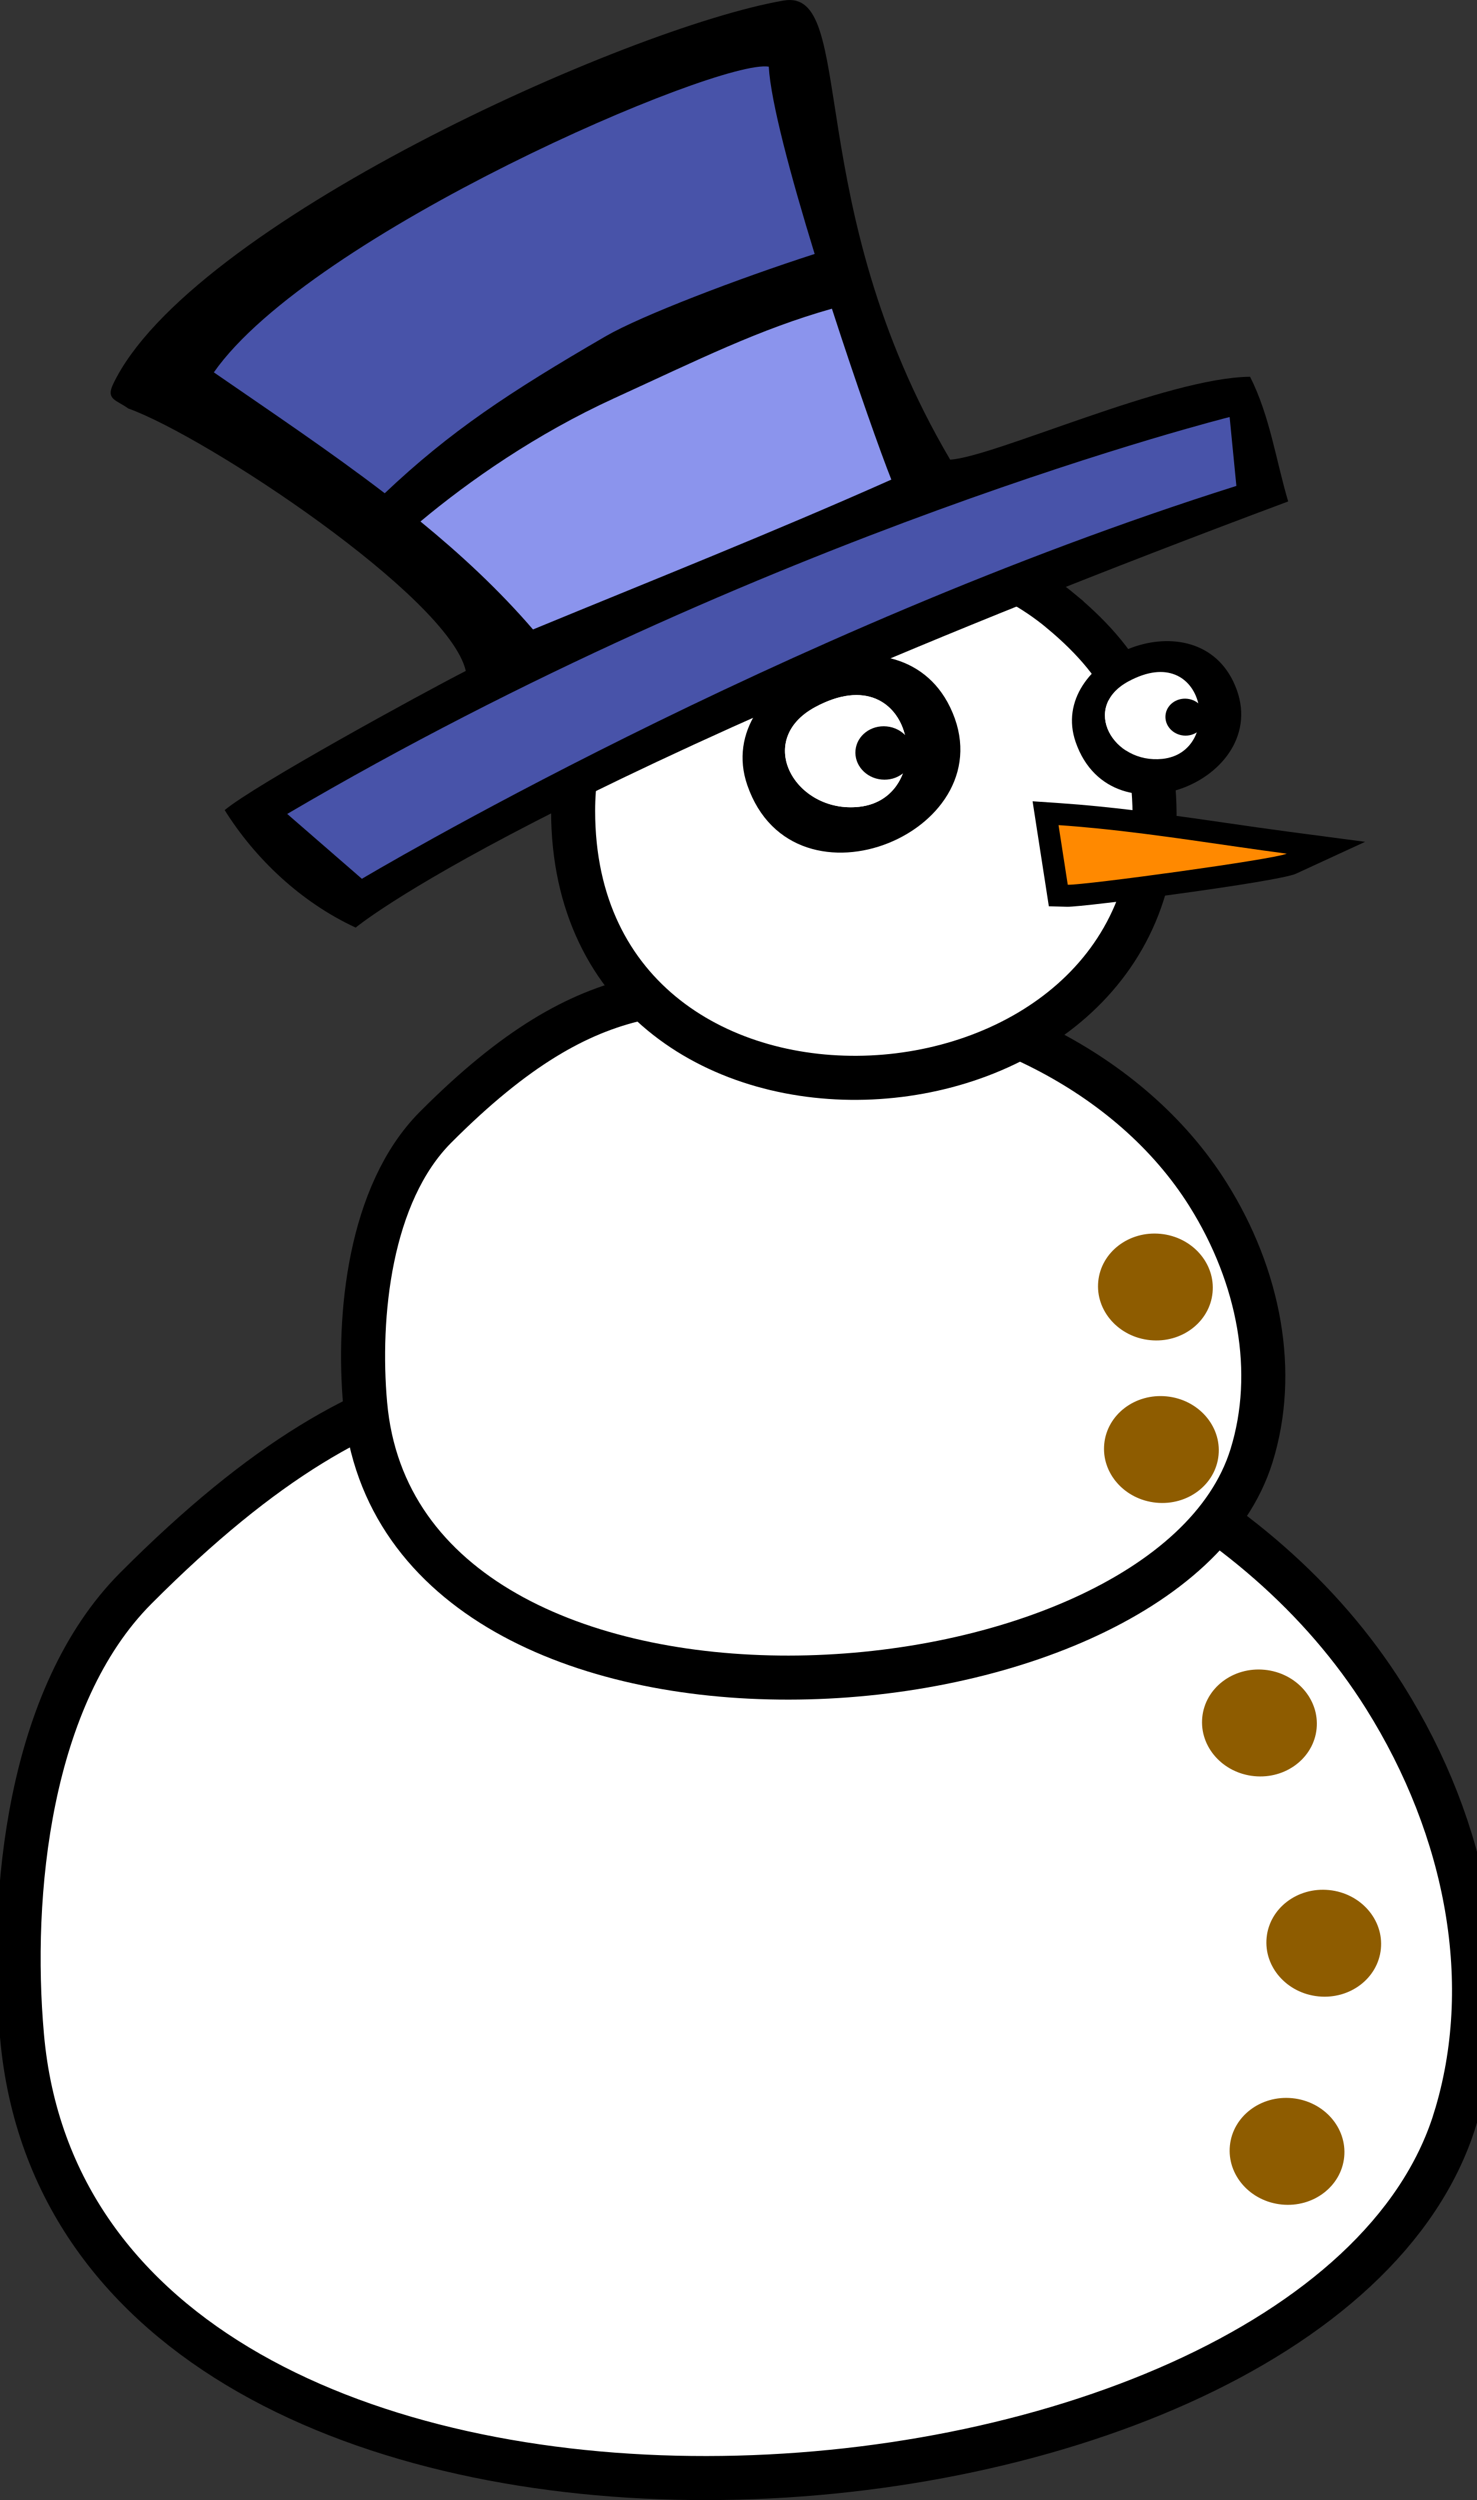 <svg version="1.1" xmlns="http://www.w3.org/2000/svg" xmlns:xlink="http://www.w3.org/1999/xlink" width="67.068" height="113.51" viewBox="0,0,67.068,113.51"><rect x="0" y="0" width="67.068" height="113.51" fill="#333333" stroke="none"/><g transform="translate(-202.404,-123.245)"><g data-paper-data="{&quot;isPaintingLayer&quot;:true}" fill-rule="nonzero" stroke-linecap="butt" stroke-linejoin="miter" stroke-miterlimit="10" stroke-dasharray="" stroke-dashoffset="0" style="mix-blend-mode: normal"><g><path d="M268.471,219.476c-6.337,20.377 -62.584,24.299 -65.068,-3.796c-0.572,-6.436 0.298,-15.439 5.168,-20.325c11.681,-11.722 18.265,-10.15 29.093,-9.793c10.613,0.352 21.902,5.627 27.613,14.726c3.796,6.047 5.095,13.067 3.193,19.188z" fill="#ffffff" stroke="#000000" stroke-width="2"/><path d="M256.997,201.214c0.133,-1.333 1.402,-2.299 2.836,-2.156c1.434,0.142 2.489,1.339 2.356,2.672c-0.133,1.333 -1.402,2.299 -2.836,2.156c-1.434,-0.142 -2.489,-1.339 -2.356,-2.672z" fill="#8e5c00" stroke="none" stroke-width="1"/><path d="M259.919,211.214c0.133,-1.333 1.401,-2.299 2.834,-2.156c1.433,0.142 2.487,1.339 2.354,2.672c-0.133,1.333 -1.401,2.299 -2.834,2.156c-1.433,-0.142 -2.487,-1.339 -2.354,-2.672z" fill="#8e5c00" stroke="none" stroke-width="1"/><path d="M258.251,220.664c0.133,-1.333 1.402,-2.299 2.835,-2.156c1.433,0.142 2.488,1.339 2.355,2.672c-0.133,1.333 -1.402,2.299 -2.835,2.156c-1.433,-0.142 -2.488,-1.339 -2.355,-2.672z" fill="#8e5c00" stroke="none" stroke-width="1"/></g><g><path d="M259.232,189.343c-3.92,12.604 -38.71,15.031 -40.246,-2.348c-0.354,-3.982 0.184,-9.55 3.197,-12.572c7.225,-7.251 11.297,-6.278 17.995,-6.056c6.564,0.217 13.546,3.48 17.079,9.108c2.348,3.74 3.152,8.083 1.975,11.868z" fill="#ffffff" stroke="#000000" stroke-width="2"/><path d="M252.274,181.42c0.132,-1.333 1.402,-2.298 2.835,-2.155c1.433,0.142 2.488,1.338 2.355,2.671c-0.132,1.333 -1.402,2.298 -2.835,2.155c-1.433,-0.142 -2.488,-1.338 -2.355,-2.671z" fill="#8e5c00" stroke="none" stroke-width="1"/><path d="M252.546,188.799c0.132,-1.333 1.402,-2.298 2.835,-2.155c1.433,0.142 2.488,1.338 2.355,2.671c-0.132,1.333 -1.402,2.298 -2.835,2.155c-1.433,-0.142 -2.488,-1.338 -2.355,-2.671z" fill="#8e5c00" stroke="none" stroke-width="1"/></g><g><path d="M250.601,151.01c3.091,2.58 4,4.955 4.206,8.423c0.946,15.938 -26.381,17.806 -26.379,0.619c0.003,-4.956 2.961,-9.419 6.635,-11.012c3.13,-1.357 10.521,-2.22 15.538,1.969z" fill="#ffffff" stroke="#000000" stroke-width="2"/><g stroke="none" stroke-width="1"><path d="M249.881,160.166l0.624,0.042c0.58,0.04 1.159,0.09 1.737,0.147c1.918,0.191 3.851,0.47 5.722,0.74c0.978,0.141 1.957,0.283 2.937,0.412l1.713,0.227l-1.569,0.723c-0.735,0.339 -9.498,1.473 -10.167,1.456l-0.417,-0.01z" fill="#ff8900"/><path d="M252.192,160.853c-0.573,-0.057 -1.147,-0.107 -1.722,-0.145l0.419,2.707c0.788,0.02 9.388,-1.154 9.944,-1.411c-2.879,-0.382 -5.75,-0.864 -8.642,-1.151M252.291,159.858c1.929,0.192 3.867,0.471 5.743,0.743c0.976,0.141 1.953,0.282 2.93,0.412l3.427,0.453l-3.139,1.447c-0.803,0.37 -9.671,1.52 -10.387,1.502l-0.835,-0.022l-0.127,-0.825l-0.42,-2.707l-0.191,-1.236l1.249,0.085c0.585,0.04 1.169,0.09 1.752,0.148z" fill="#000000"/></g><g stroke="none" stroke-width="1"><path d="M251.247,156.935c-1.297,-3.756 5.296,-6.594 7.155,-2.753c2.1,4.337 -5.502,7.532 -7.155,2.753zM253.643,154.182c-2.178,1.176 -0.693,3.756 1.544,3.518c2.818,-0.299 1.994,-5.429 -1.544,-3.518z" fill="#000000"/><path d="M255.187,157.7c-2.236,0.238 -3.722,-2.342 -1.544,-3.518c3.537,-1.912 4.362,3.219 1.544,3.518z" fill="#ffffff"/><path d="M255.327,155.716c0.046,-0.461 0.485,-0.795 0.982,-0.746c0.496,0.049 0.861,0.463 0.816,0.924c-0.046,0.461 -0.485,0.795 -0.982,0.746c-0.496,-0.049 -0.861,-0.463 -0.816,-0.924z" fill="#000000"/></g><g stroke="none" stroke-width="1"><path d="M236.338,158.894c-1.67,-4.834 6.813,-8.486 9.207,-3.543c2.701,5.58 -7.081,9.691 -9.207,3.543zM239.419,155.35c-2.801,1.514 -0.891,4.833 1.986,4.528c3.626,-0.384 2.565,-6.986 -1.986,-4.528z" fill="#000000"/><path d="M241.405,159.877c-2.877,0.305 -4.787,-3.013 -1.986,-4.528c4.551,-2.458 5.612,4.143 1.986,4.528z" fill="#ffffff"/><path d="M241.251,157.303c0.066,-0.666 0.701,-1.148 1.418,-1.077c0.717,0.071 1.245,0.669 1.179,1.335c-0.066,0.666 -0.701,1.148 -1.418,1.077c-0.717,-0.071 -1.245,-0.669 -1.179,-1.335z" fill="#000000"/></g></g><g stroke="none" stroke-width="1"><path d="M260.898,146.012c-34.781,12.985 -42.343,19.348 -42.343,19.348c-2.478,-1.145 -4.564,-3.121 -5.949,-5.334c1.368,-1.145 8.87,-5.253 10.949,-6.32c-0.763,-3.354 -11.764,-10.636 -15.329,-11.916c-0.531,-0.386 -1.014,-0.402 -0.696,-1.081c3.402,-7.231 23.32,-16.21 30.459,-17.439c3.366,-0.58 0.733,9.25 7.56,20.844c1.98,-0.113 9.844,-3.729 13.619,-3.763c0.903,1.794 1.169,3.771 1.73,5.662z" fill="#000000"/><path d="M258.239,142.178l0.307,3.129c-20.852,6.586 -39.709,17.838 -39.709,17.838l-3.391,-2.945c21.7,-12.75 42.793,-18.022 42.793,-18.021z" fill="#4853a9"/><path d="M240.18,137.26c1.111,3.436 2.227,6.579 2.698,7.76c-5.334,2.377 -10.859,4.572 -16.272,6.804c-1.543,-1.792 -3.275,-3.401 -5.11,-4.902c2.219,-1.853 5.247,-3.97 8.795,-5.595c3.881,-1.776 6.577,-3.129 9.889,-4.067z" fill="#8b94ed"/><path d="M219.873,145.639c-2.507,-1.918 -5.155,-3.69 -7.759,-5.488c4.403,-6.284 22.872,-14.242 25.198,-13.88c0.092,1.607 1.008,5.005 2.084,8.504c-3.492,1.126 -7.869,2.801 -9.48,3.731c-4.39,2.548 -7.065,4.315 -10.043,7.134z" fill="#4853a9"/></g></g></g></svg>